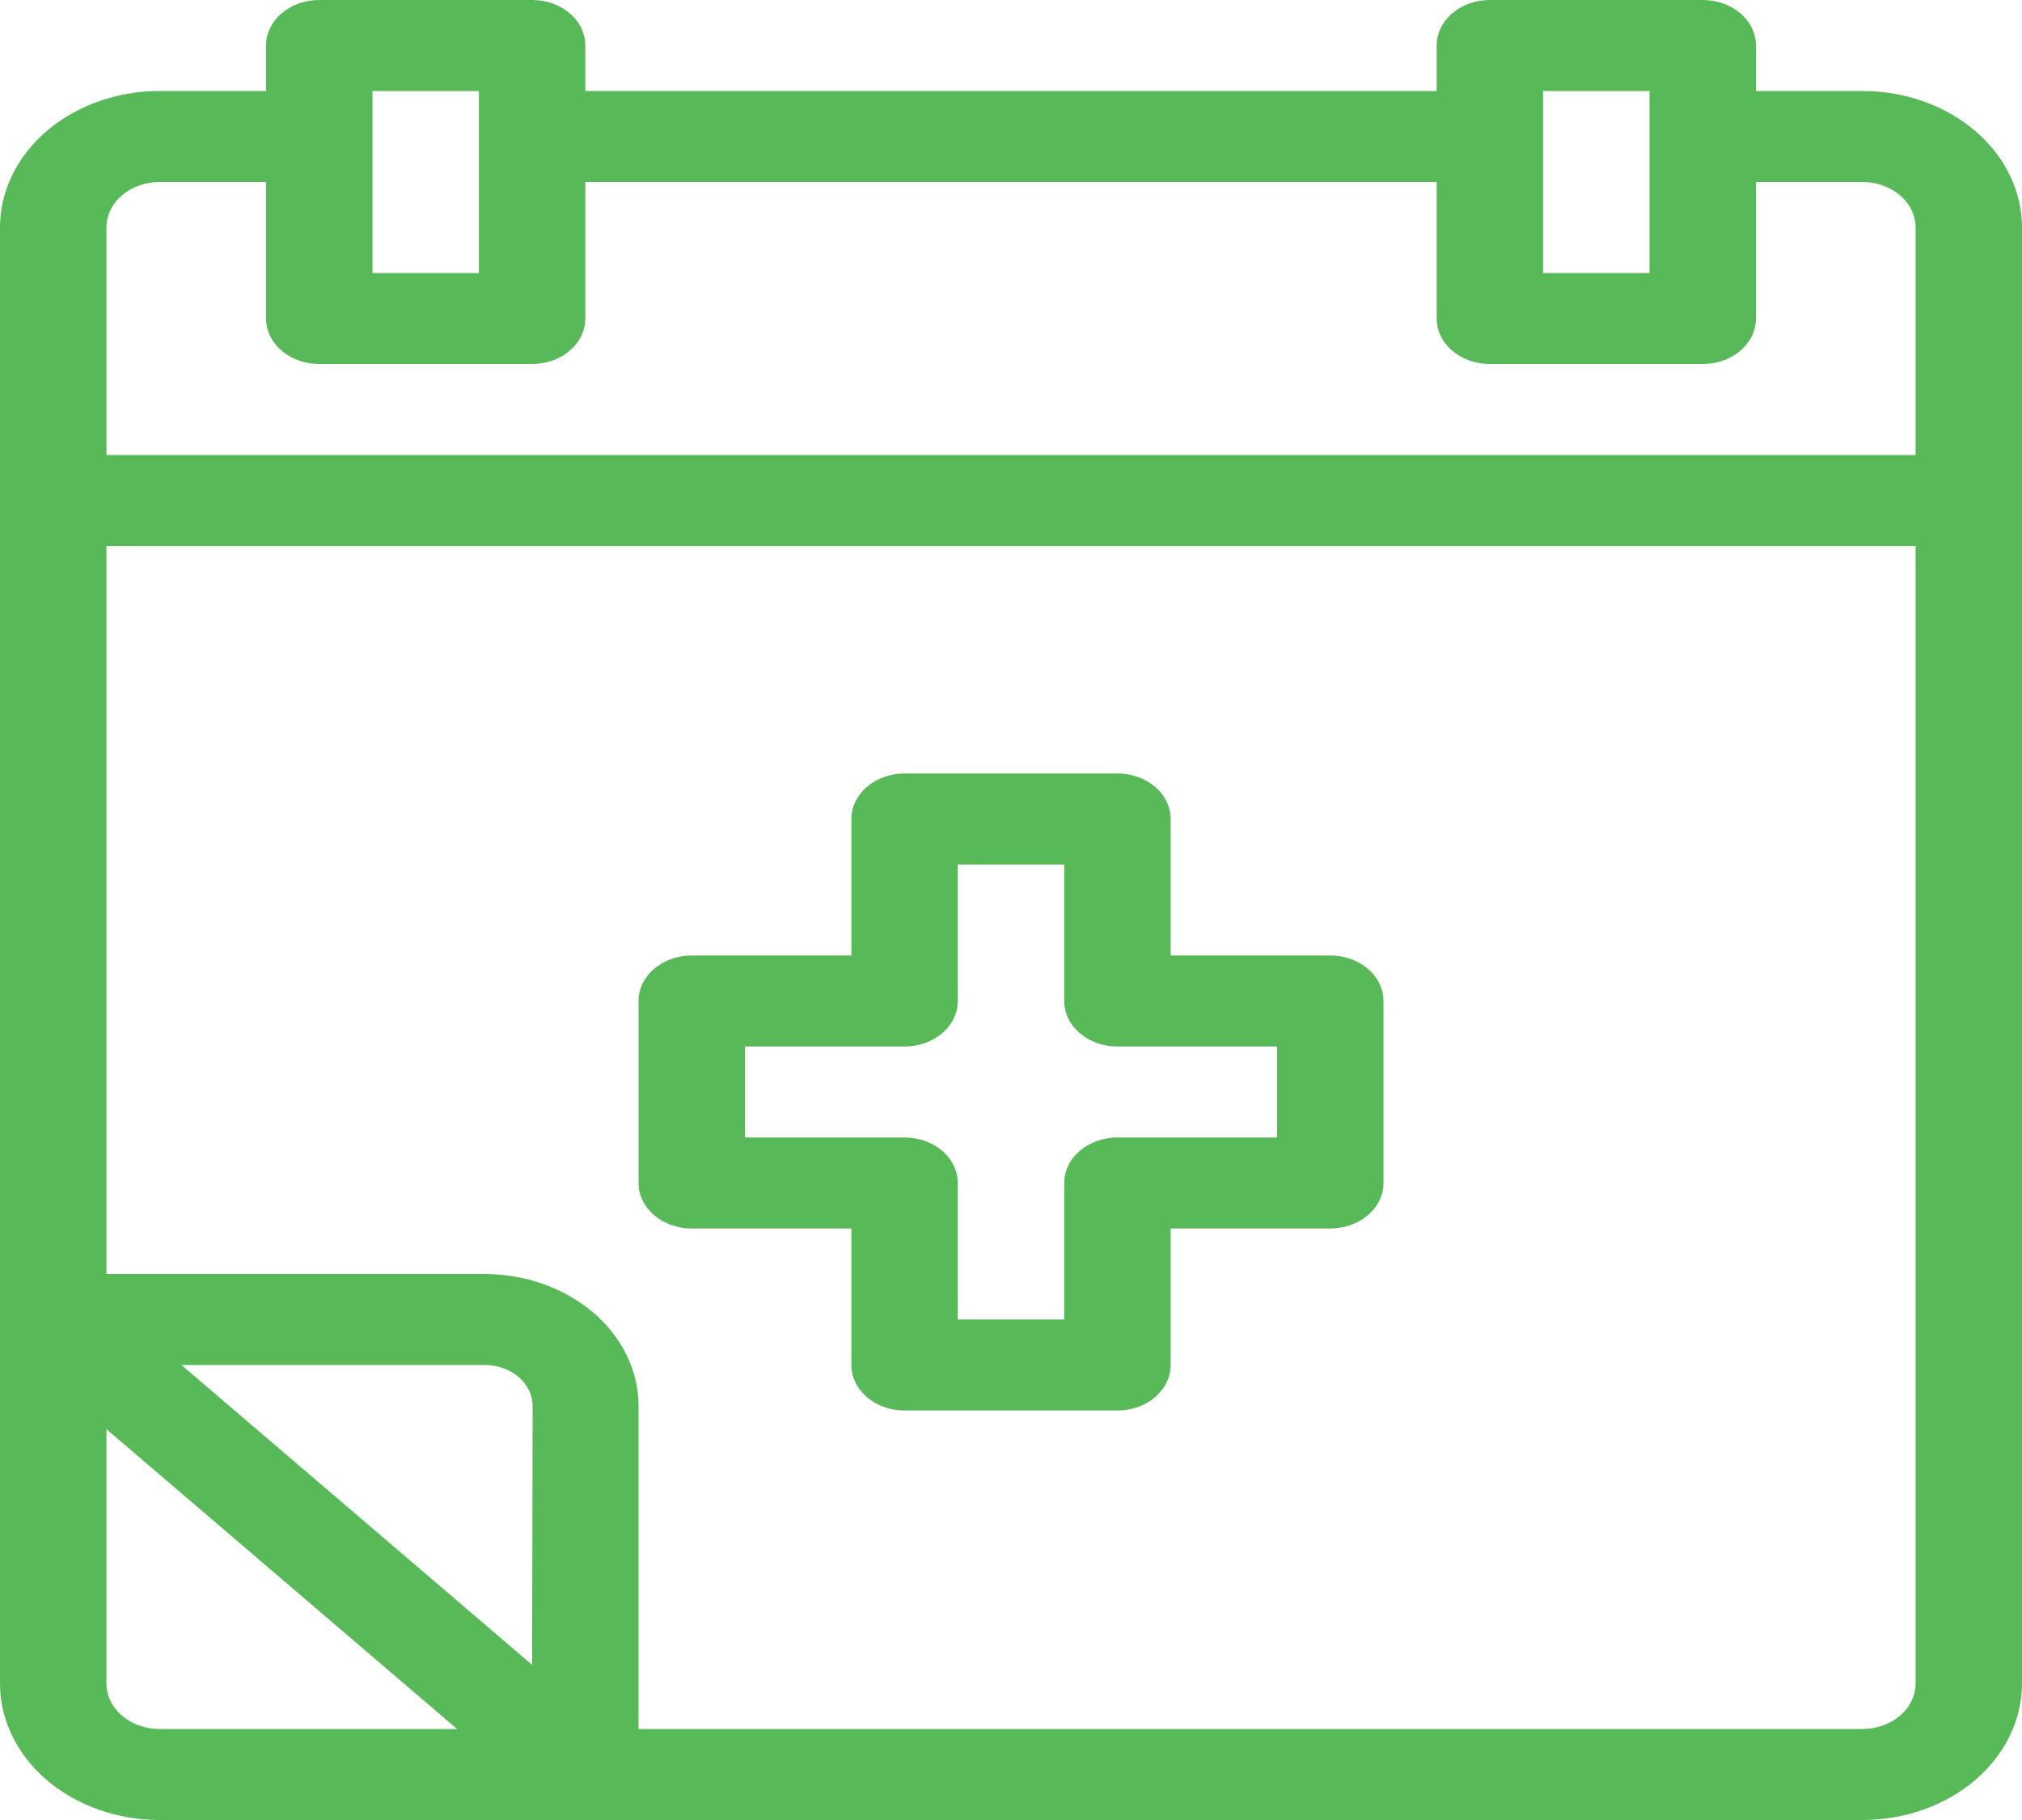 <svg width="90" height="81" viewBox="0 0 90 81" fill="none" xmlns="http://www.w3.org/2000/svg">
<path d="M23.684 0H14.21C13.582 0 12.98 0.213 12.536 0.593C12.092 0.973 11.842 1.488 11.842 2.025V4.05H7.105C5.221 4.05 3.414 4.69 2.081 5.829C0.749 6.969 0 8.514 0 10.125V74.925C0 76.536 0.749 78.081 2.081 79.221C3.414 80.36 5.221 81 7.105 81H82.895C84.779 81 86.586 80.36 87.919 79.221C89.251 78.081 90 76.536 90 74.925V10.125C90 8.514 89.251 6.969 87.919 5.829C86.586 4.69 84.779 4.05 82.895 4.05H78.158V2.025C78.158 1.488 77.908 0.973 77.464 0.593C77.02 0.213 76.418 0 75.79 0H66.316C65.688 0 65.085 0.213 64.641 0.593C64.197 0.973 63.947 1.488 63.947 2.025V4.05H26.053V2.025C26.053 1.488 25.803 0.973 25.359 0.593C24.915 0.213 24.312 0 23.684 0ZM16.579 4.05H21.316V12.15H16.579V4.05ZM7.105 76.95C6.477 76.95 5.875 76.737 5.431 76.357C4.986 75.977 4.737 75.462 4.737 74.925V63.605L20.345 76.95H7.105ZM23.684 74.095L8.076 60.75H21.576C22.142 60.75 22.684 60.942 23.084 61.284C23.483 61.626 23.708 62.089 23.708 62.572L23.684 74.095ZM85.263 74.925C85.263 75.462 85.014 75.977 84.57 76.357C84.125 76.737 83.523 76.95 82.895 76.95H28.421V62.572C28.421 61.015 27.697 59.521 26.409 58.42C25.121 57.319 23.374 56.7 21.553 56.7H4.737V24.3H85.263V74.925ZM68.684 4.05H73.421V12.15H68.684V4.05ZM63.947 8.1V14.175C63.947 14.712 64.197 15.227 64.641 15.607C65.085 15.987 65.688 16.2 66.316 16.2H75.79C76.418 16.2 77.02 15.987 77.464 15.607C77.908 15.227 78.158 14.712 78.158 14.175V8.1H82.895C83.523 8.1 84.125 8.313 84.57 8.693C85.014 9.073 85.263 9.588 85.263 10.125V20.25H4.737V10.125C4.737 9.588 4.986 9.073 5.431 8.693C5.875 8.313 6.477 8.1 7.105 8.1H11.842V14.175C11.842 14.712 12.092 15.227 12.536 15.607C12.98 15.987 13.582 16.2 14.21 16.2H23.684C24.312 16.2 24.915 15.987 25.359 15.607C25.803 15.227 26.053 14.712 26.053 14.175V8.1H63.947Z" fill="#57B957"/>
<path d="M30.79 54.675H37.896V60.75C37.896 61.287 38.145 61.802 38.589 62.182C39.033 62.562 39.636 62.775 40.264 62.775H49.738C50.366 62.775 50.968 62.562 51.412 62.182C51.857 61.802 52.106 61.287 52.106 60.75V54.675H59.211C59.84 54.675 60.442 54.462 60.886 54.082C61.33 53.702 61.58 53.187 61.58 52.65V44.55C61.58 44.013 61.33 43.498 60.886 43.118C60.442 42.738 59.84 42.525 59.211 42.525H52.106V36.45C52.106 35.913 51.857 35.398 51.412 35.018C50.968 34.638 50.366 34.425 49.738 34.425H40.264C39.636 34.425 39.033 34.638 38.589 35.018C38.145 35.398 37.896 35.913 37.896 36.45V42.525H30.79C30.162 42.525 29.56 42.738 29.116 43.118C28.671 43.498 28.422 44.013 28.422 44.55V52.65C28.422 53.187 28.671 53.702 29.116 54.082C29.56 54.462 30.162 54.675 30.79 54.675ZM33.159 46.575H40.264C40.892 46.575 41.495 46.361 41.939 45.982C42.383 45.602 42.632 45.087 42.632 44.55V38.475H47.369V44.55C47.369 45.087 47.619 45.602 48.063 45.982C48.507 46.361 49.109 46.575 49.738 46.575H56.843V50.625H49.738C49.109 50.625 48.507 50.838 48.063 51.218C47.619 51.598 47.369 52.113 47.369 52.65V58.725H42.632V52.65C42.632 52.113 42.383 51.598 41.939 51.218C41.495 50.838 40.892 50.625 40.264 50.625H33.159V46.575Z" fill="#57B957"/>
</svg>
